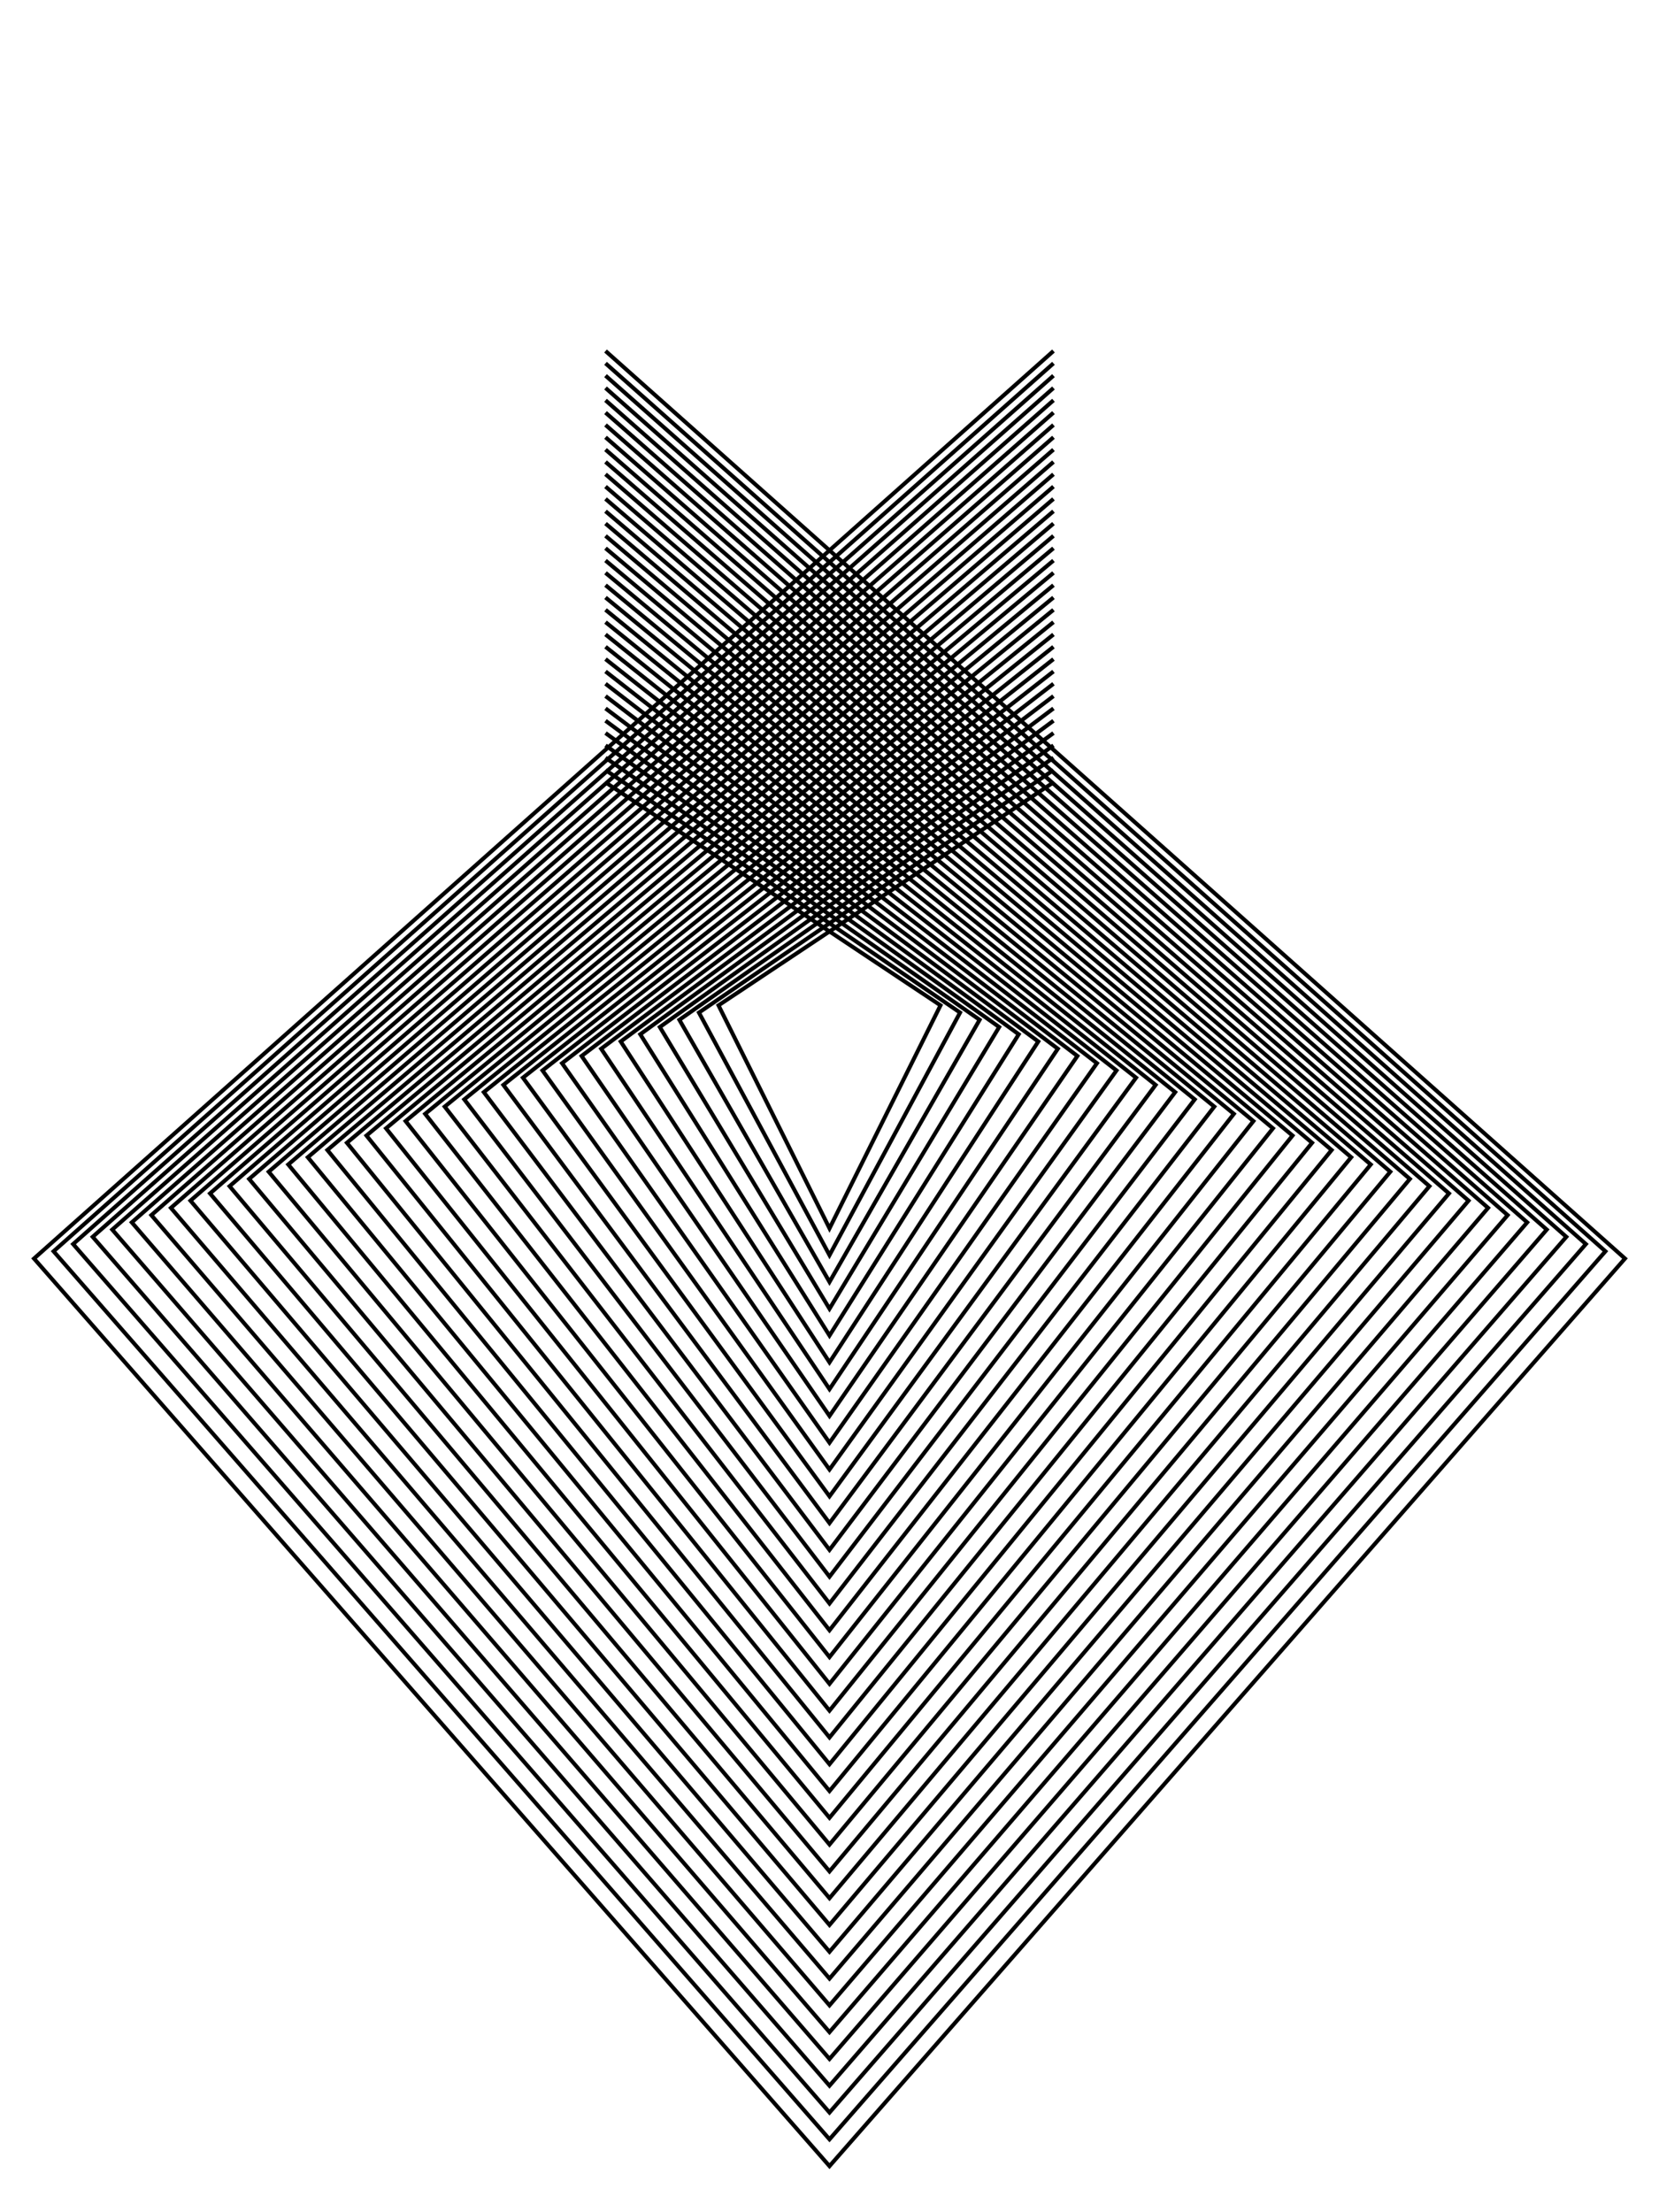 <?xml version="1.0" standalone="no"?><!DOCTYPE svg PUBLIC "-//W3C//DTD SVG 1.1//EN" "http://www.w3.org/Graphics/SVG/1.1/DTD/svg11.dtd"><svg width="414" height="552" viewBox="0 0 414 552" version="1.1" xmlns="http://www.w3.org/2000/svg" xmlns:xlink="http://www.w3.org/1999/xlink"><rect x="0" y="0" width="414" height="552" fill="#FFFFFF"></rect>
  
  <path d="M151.11 87.582 L405.511 314.038 L207 540.493 L8.489 314.038 L262.89 87.582" stroke="#000000" stroke-width="1px" fill="none" stroke-linecap="butt" stroke-linejoin="miter"></path>

  <path d="M151.11 90.657 L400.63 312.233 L207 533.808 L13.37 312.233 L262.89 90.657" stroke="#000000" stroke-width="1px" fill="none" stroke-linecap="butt" stroke-linejoin="miter"></path>

  <path d="M151.11 93.732 L395.75 310.428 L207 527.123 L18.25 310.428 L262.89 93.732" stroke="#000000" stroke-width="1px" fill="none" stroke-linecap="butt" stroke-linejoin="miter"></path>

  <path d="M151.11 96.808 L390.87 308.623 L207 520.437 L23.13 308.623 L262.89 96.808" stroke="#000000" stroke-width="1px" fill="none" stroke-linecap="butt" stroke-linejoin="miter"></path>

  <path d="M151.11 99.883 L385.989 306.817 L207 513.752 L28.011 306.817 L262.89 99.883" stroke="#000000" stroke-width="1px" fill="none" stroke-linecap="butt" stroke-linejoin="miter"></path>

  <path d="M151.11 102.958 L381.109 305.012 L207 507.067 L32.891 305.012 L262.89 102.958" stroke="#000000" stroke-width="1px" fill="none" stroke-linecap="butt" stroke-linejoin="miter"></path>

  <path d="M151.11 106.034 L376.229 303.207 L207 500.381 L37.771 303.207 L262.89 106.034" stroke="#000000" stroke-width="1px" fill="none" stroke-linecap="butt" stroke-linejoin="miter"></path>

  <path d="M151.11 109.109 L371.348 301.402 L207 493.696 L42.652 301.402 L262.89 109.109" stroke="#000000" stroke-width="1px" fill="none" stroke-linecap="butt" stroke-linejoin="miter"></path>

  <path d="M151.11 112.184 L366.468 299.597 L207 487.01 L47.532 299.597 L262.89 112.184" stroke="#000000" stroke-width="1px" fill="none" stroke-linecap="butt" stroke-linejoin="miter"></path>

  <path d="M151.11 115.259 L361.588 297.792 L207 480.325 L52.412 297.792 L262.89 115.259" stroke="#000000" stroke-width="1px" fill="none" stroke-linecap="butt" stroke-linejoin="miter"></path>

  <path d="M151.11 118.335 L356.708 295.987 L207 473.64 L57.292 295.987 L262.89 118.335" stroke="#000000" stroke-width="1px" fill="none" stroke-linecap="butt" stroke-linejoin="miter"></path>

  <path d="M151.11 121.41 L351.827 294.182 L207 466.954 L62.173 294.182 L262.89 121.41" stroke="#000000" stroke-width="1px" fill="none" stroke-linecap="butt" stroke-linejoin="miter"></path>

  <path d="M151.11 124.485 L346.947 292.377 L207 460.269 L67.053 292.377 L262.89 124.485" stroke="#000000" stroke-width="1px" fill="none" stroke-linecap="butt" stroke-linejoin="miter"></path>

  <path d="M151.11 127.56 L342.067 290.572 L207 453.584 L71.933 290.572 L262.89 127.56" stroke="#000000" stroke-width="1px" fill="none" stroke-linecap="butt" stroke-linejoin="miter"></path>

  <path d="M151.11 130.636 L337.186 288.767 L207 446.898 L76.814 288.767 L262.89 130.636" stroke="#000000" stroke-width="1px" fill="none" stroke-linecap="butt" stroke-linejoin="miter"></path>

  <path d="M151.11 133.711 L332.306 286.962 L207 440.213 L81.694 286.962 L262.89 133.711" stroke="#000000" stroke-width="1px" fill="none" stroke-linecap="butt" stroke-linejoin="miter"></path>

  <path d="M151.11 136.786 L327.426 285.157 L207 433.527 L86.574 285.157 L262.89 136.786" stroke="#000000" stroke-width="1px" fill="none" stroke-linecap="butt" stroke-linejoin="miter"></path>

  <path d="M151.11 139.862 L322.545 283.352 L207 426.842 L91.455 283.352 L262.89 139.862" stroke="#000000" stroke-width="1px" fill="none" stroke-linecap="butt" stroke-linejoin="miter"></path>

  <path d="M151.11 142.937 L317.665 281.547 L207 420.157 L96.335 281.547 L262.89 142.937" stroke="#000000" stroke-width="1px" fill="none" stroke-linecap="butt" stroke-linejoin="miter"></path>

  <path d="M151.11 146.012 L312.785 279.742 L207 413.471 L101.215 279.742 L262.89 146.012" stroke="#000000" stroke-width="1px" fill="none" stroke-linecap="butt" stroke-linejoin="miter"></path>

  <path d="M151.11 149.087 L307.904 277.937 L207 406.786 L106.096 277.937 L262.89 149.087" stroke="#000000" stroke-width="1px" fill="none" stroke-linecap="butt" stroke-linejoin="miter"></path>

  <path d="M151.11 152.163 L303.024 276.132 L207 400.1 L110.976 276.132 L262.89 152.163" stroke="#000000" stroke-width="1px" fill="none" stroke-linecap="butt" stroke-linejoin="miter"></path>

  <path d="M151.11 155.238 L298.144 274.327 L207 393.415 L115.856 274.327 L262.89 155.238" stroke="#000000" stroke-width="1px" fill="none" stroke-linecap="butt" stroke-linejoin="miter"></path>

  <path d="M151.11 158.313 L293.263 272.521 L207 386.73 L120.737 272.521 L262.89 158.313" stroke="#000000" stroke-width="1px" fill="none" stroke-linecap="butt" stroke-linejoin="miter"></path>

  <path d="M151.11 161.388 L288.383 270.716 L207 380.044 L125.617 270.716 L262.89 161.388" stroke="#000000" stroke-width="1px" fill="none" stroke-linecap="butt" stroke-linejoin="miter"></path>

  <path d="M151.11 164.464 L283.503 268.911 L207 373.359 L130.497 268.911 L262.89 164.464" stroke="#000000" stroke-width="1px" fill="none" stroke-linecap="butt" stroke-linejoin="miter"></path>

  <path d="M151.11 167.539 L278.622 267.106 L207 366.674 L135.378 267.106 L262.89 167.539" stroke="#000000" stroke-width="1px" fill="none" stroke-linecap="butt" stroke-linejoin="miter"></path>

  <path d="M151.11 170.614 L273.742 265.301 L207 359.988 L140.258 265.301 L262.89 170.614" stroke="#000000" stroke-width="1px" fill="none" stroke-linecap="butt" stroke-linejoin="miter"></path>

  <path d="M151.11 173.69 L268.862 263.496 L207 353.303 L145.138 263.496 L262.89 173.69" stroke="#000000" stroke-width="1px" fill="none" stroke-linecap="butt" stroke-linejoin="miter"></path>

  <path d="M151.11 176.765 L263.981 261.691 L207 346.617 L150.019 261.691 L262.89 176.765" stroke="#000000" stroke-width="1px" fill="none" stroke-linecap="butt" stroke-linejoin="miter"></path>

  <path d="M151.11 179.84 L259.101 259.886 L207 339.932 L154.899 259.886 L262.89 179.84" stroke="#000000" stroke-width="1px" fill="none" stroke-linecap="butt" stroke-linejoin="miter"></path>

  <path d="M151.11 182.915 L254.221 258.081 L207 333.247 L159.779 258.081 L262.89 182.915" stroke="#000000" stroke-width="1px" fill="none" stroke-linecap="butt" stroke-linejoin="miter"></path>

  <path d="M151.11 185.991 L249.34 256.276 L207 326.561 L164.66 256.276 L262.89 185.991" stroke="#000000" stroke-width="1px" fill="none" stroke-linecap="butt" stroke-linejoin="miter"></path>

  <path d="M151.11 189.066 L244.46 254.471 L207 319.876 L169.54 254.471 L262.89 189.066" stroke="#000000" stroke-width="1px" fill="none" stroke-linecap="butt" stroke-linejoin="miter"></path>

  <path d="M151.11 192.141 L239.58 252.666 L207 313.191 L174.42 252.666 L262.89 192.141" stroke="#000000" stroke-width="1px" fill="none" stroke-linecap="butt" stroke-linejoin="miter"></path>

  <path d="M151.11 195.216 L234.699 250.861 L207 306.505 L179.301 250.861 L262.89 195.216" stroke="#000000" stroke-width="1px" fill="none" stroke-linecap="butt" stroke-linejoin="miter"></path>
</svg>